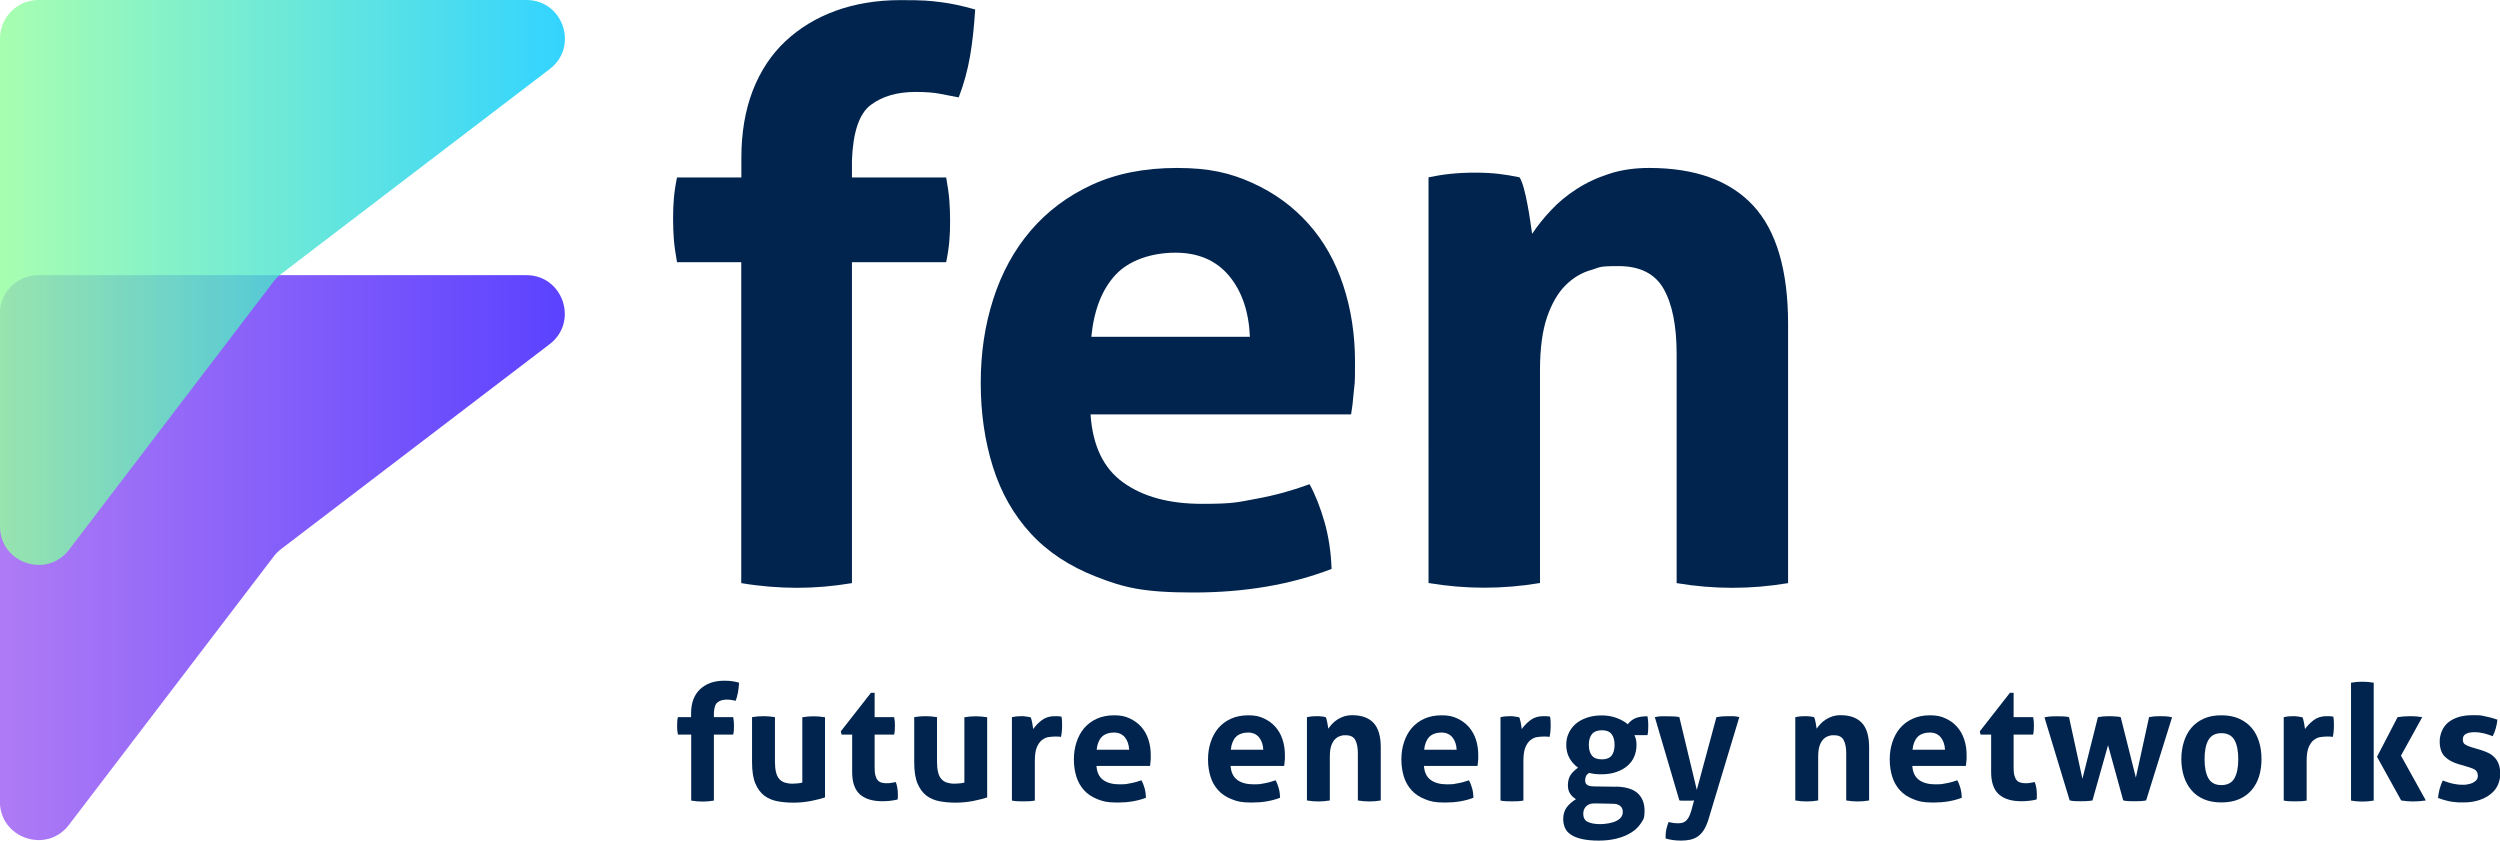 <?xml version="1.0" encoding="UTF-8"?>
<svg id="Layer_1" data-name="Layer 1" xmlns="http://www.w3.org/2000/svg" xmlns:xlink="http://www.w3.org/1999/xlink" version="1.1" viewBox="0 0 2292.4 770.9">
  <defs>
    <style>
      .cls-1 {
        fill: url(#New_Gradient_Swatch_3);
      }

      .cls-1, .cls-2, .cls-3 {
        stroke-width: 0px;
      }

      .cls-2 {
        fill: url(#linear-gradient);
        opacity: .8;
      }

      .cls-3 {
        fill: #00244e;
      }
    </style>
    <linearGradient id="New_Gradient_Swatch_3" data-name="New Gradient Swatch 3" x1="0" y1="511.4" x2="518" y2="511.4" gradientUnits="userSpaceOnUse">
      <stop offset="0" stop-color="#af7bf5"/>
      <stop offset="1" stop-color="#5b42ff"/>
    </linearGradient>
    <linearGradient id="linear-gradient" x1="0" y1="259" x2="518" y2="259" gradientUnits="userSpaceOnUse">
      <stop offset="0" stop-color="#92fe9d"/>
      <stop offset="1" stop-color="#00c9ff"/>
    </linearGradient>
  </defs>
  <path class="cls-1" d="M251.1,510.1l-187.9,246.3c-20.4,26.8-63.3,12.3-63.3-21.4v-447.5c0-19.5,15.8-35.2,35.2-35.2h447.5c33.7,0,48.2,42.8,21.4,63.3l-246.3,187.9c-2.5,1.9-4.7,4.1-6.6,6.6Z"/>
  <path class="cls-2" d="M251.1,257.8L63.3,504.1c-20.4,26.8-63.3,12.3-63.3-21.4V35.2C0,15.8,15.8,0,35.2,0h447.5c33.7,0,48.2,42.8,21.4,63.3l-246.3,187.9c-2.5,1.9-4.7,4.1-6.6,6.6Z"/>
  <g>
    <path class="cls-3" d="M679.8,240.4h-59c-1.4-7.7-2.4-14.6-2.9-20.9-.5-6.2-.7-12.7-.7-19.4s.2-12.2.7-18c.5-5.8,1.4-12.2,2.9-19.4h59v-18c0-23,3.5-43.5,10.4-61.5,7-18,16.9-33.1,29.9-45.3,13-12.2,28.4-21.6,46.4-28.1,18-6.5,37.8-9.7,59.4-9.7s26.5.6,36.3,1.8c9.8,1.2,20.5,3.5,32,6.8-1,15.8-2.5,30.1-4.7,42.8-2.2,12.7-5.6,25.3-10.4,37.8-5.3-1-10.8-2-16.6-3.2-5.8-1.2-13.4-1.8-23-1.8-16.8,0-30.5,4-41,11.9-10.6,7.9-16.3,24.8-17.3,50.7v15.8h86.4c1.4,7.7,2.4,14.6,2.9,20.9.5,6.2.7,12.7.7,19.4s-.2,12.2-.7,18c-.5,5.8-1.4,12.2-2.9,19.4h-86.4v294.3c-17.3,2.9-34.1,4.3-50.4,4.3s-33.8-1.4-51.1-4.3V240.4Z"/>
    <path class="cls-3" d="M1000,380c1.9,28.8,12,49.7,30.2,62.6,18.2,13,42.2,19.4,72,19.4s33-1.6,50-4.7c17-3.1,33.2-7.6,48.6-13.3,5.3,9.6,9.8,21.1,13.7,34.5,3.8,13.4,6,27.8,6.5,43.2-37.4,14.4-79.6,21.6-126.7,21.6s-64.2-4.8-88.9-14.4c-24.7-9.6-44.9-22.9-60.4-39.9-15.6-17-27.1-37.3-34.5-60.8-7.4-23.5-11.2-49.2-11.2-77s3.8-53,11.5-77c7.7-24,19.1-44.9,34.2-62.6,15.1-17.7,33.8-31.8,56.1-42.1,22.3-10.3,48.3-15.5,78.1-15.5s48.9,4.6,69.1,13.7c20.2,9.1,37.3,21.6,51.4,37.4,14.2,15.8,24.8,34.7,32,56.5,7.2,21.8,10.8,45.2,10.8,70.2s-.4,18.1-1.1,27c-.7,8.9-1.6,16-2.5,21.2h-238.9ZM1146.1,308.7c-1-23-7.3-41.6-19.1-55.8-11.8-14.1-28.2-21.2-49.3-21.2s-42.2,6.7-54.7,20.2c-12.5,13.4-19.9,32.4-22.3,56.9h145.4Z"/>
    <path class="cls-3" d="M1309.9,162.6c6.7-1.4,13.4-2.5,20.2-3.2,6.7-.7,14.1-1.1,22.3-1.1s15.4.4,21.6,1.1c6.2.7,12.7,1.8,19.4,3.2,1.4,2.4,2.8,5.9,4,10.4,1.2,4.6,2.3,9.4,3.2,14.4,1,5,1.8,10,2.5,14.8.7,4.8,1.3,8.9,1.8,12.2,4.8-7.2,10.5-14.4,17.3-21.6,6.7-7.2,14.5-13.7,23.4-19.4,8.9-5.8,18.8-10.4,29.9-14,11-3.6,23.3-5.4,36.7-5.4,42.2,0,74,11.5,95.4,34.5,21.3,23,32,59.3,32,108.7v237.5c-17.3,2.9-34.3,4.3-51.1,4.3s-33.8-1.4-51.1-4.3v-210.1c0-25.9-4-45.8-11.9-59.7-7.9-13.9-21.7-20.9-41.4-20.9s-16.6,1.2-25.2,3.6c-8.6,2.4-16.4,7.1-23.4,14-7,7-12.6,16.7-16.9,29.1-4.3,12.5-6.5,28.8-6.5,48.9v195c-17.3,2.9-34.3,4.3-51.1,4.3s-33.8-1.4-51.1-4.3V162.6Z"/>
  </g>
  <g>
    <path class="cls-3" d="M633.7,673.6h-12.1c-.3-1.6-.5-3-.6-4.3,0-1.3-.1-2.6-.1-4s0-2.5.1-3.7c0-1.2.3-2.5.6-4h12.1v-3.7c0-4.7.7-8.9,2.1-12.6,1.4-3.7,3.5-6.8,6.1-9.3,2.7-2.5,5.8-4.4,9.5-5.8,3.7-1.3,7.8-2,12.2-2s5.4.1,7.5.4c2,.2,4.2.7,6.6,1.4-.2,3.3-.5,6.2-1,8.8-.4,2.6-1.2,5.2-2.1,7.8-1.1-.2-2.2-.4-3.4-.7-1.2-.2-2.8-.4-4.7-.4-3.5,0-6.3.8-8.4,2.4-2.2,1.6-3.4,5.1-3.5,10.4v3.3h17.7c.3,1.6.5,3,.6,4.3,0,1.3.1,2.6.1,4s0,2.5-.1,3.7c0,1.2-.3,2.5-.6,4h-17.7v60.5c-3.5.6-7,.9-10.3.9s-6.9-.3-10.5-.9v-60.5Z"/>
    <path class="cls-3" d="M689.6,657.6c3.5-.6,7-.9,10.5-.9s6.9.3,10.5.9v40.5c0,4,.3,7.4,1,10,.6,2.6,1.6,4.7,3,6.2,1.3,1.5,3,2.6,5,3.3,2,.6,4.3,1,6.9,1s6.7-.3,9.2-1v-59.9c3.5-.6,7-.9,10.3-.9s6.9.3,10.5.9v73.5c-3.2,1.1-7.3,2.1-12.5,3.2-5.2,1-10.6,1.6-16.2,1.6s-9.9-.4-14.5-1.2c-4.6-.8-8.7-2.5-12.2-5-3.5-2.6-6.3-6.3-8.4-11.2-2.1-4.9-3.1-11.5-3.1-19.7v-41.1Z"/>
    <path class="cls-3" d="M781.3,673.6h-9.6l-.7-3,27.6-35.3h3.4v22.3h17.9c.3,1.5.5,2.8.6,4,0,1.2.1,2.4.1,3.7s0,2.7-.1,4c0,1.3-.3,2.7-.6,4.3h-17.9v30c0,3.1.2,5.5.7,7.4.5,1.9,1.2,3.4,2.1,4.4.9,1.1,2.1,1.8,3.5,2.2,1.4.4,3,.6,4.9.6s2.9-.1,4.4-.4c1.4-.2,2.7-.5,3.8-.7.7,1.9,1.2,3.8,1.5,5.8.3,2,.4,3.8.4,5.4s0,2,0,2.7c0,.7-.1,1.5-.2,2.1-4.5,1.1-9.2,1.6-14,1.6-9,0-15.8-2.1-20.6-6.3-4.7-4.2-7.1-11-7.1-20.5v-34.6Z"/>
    <path class="cls-3" d="M838.2,657.6c3.5-.6,7-.9,10.5-.9s6.9.3,10.5.9v40.5c0,4,.3,7.4,1,10,.6,2.6,1.6,4.7,3,6.2,1.3,1.5,3,2.6,5,3.3,2,.6,4.3,1,6.9,1s6.7-.3,9.2-1v-59.9c3.5-.6,7-.9,10.4-.9s6.9.3,10.5.9v73.5c-3.2,1.1-7.3,2.1-12.5,3.2-5.2,1-10.6,1.6-16.2,1.6s-9.9-.4-14.5-1.2c-4.6-.8-8.7-2.5-12.2-5-3.5-2.6-6.3-6.3-8.4-11.2-2.1-4.9-3.1-11.5-3.1-19.7v-41.1Z"/>
    <path class="cls-3" d="M927.8,657.6c1.5-.3,2.9-.5,4.2-.7,1.3-.1,2.8-.2,4.4-.2s2.9,0,4.4.3c1.4.2,2.8.4,4.2.7.3.5.6,1.2.8,2.1.2.9.5,1.9.7,3,.2,1,.4,2.1.5,3.1.1,1,.3,1.9.4,2.6,2.2-3.1,4.8-5.8,8-8.2,3.2-2.4,7.1-3.6,11.8-3.6s2.1,0,3.4.1c1.3,0,2.2.2,2.8.4.2,1,.3,2.1.4,3.4,0,1.3.1,2.6.1,4s0,3.5-.2,5.5c-.1,2-.4,3.8-.8,5.6-1.1-.2-2.3-.3-3.6-.3h-2.4c-1.7,0-3.5.2-5.6.5-2.1.3-4,1.3-5.9,2.7-1.9,1.5-3.4,3.7-4.7,6.7-1.2,3-1.8,7.1-1.8,12.4v36.4c-1.8.3-3.5.5-5.3.6-1.8,0-3.5.1-5.2.1s-3.4,0-5.1-.1c-1.7,0-3.5-.3-5.4-.6v-76.6Z"/>
    <path class="cls-3" d="M1005.4,702.3c.4,5.9,2.5,10.2,6.2,12.9,3.7,2.7,8.7,4,14.8,4s6.8-.3,10.3-1c3.5-.6,6.8-1.6,10-2.7,1.1,2,2,4.3,2.8,7.1.8,2.8,1.2,5.7,1.3,8.9-7.7,3-16.4,4.4-26,4.4s-13.2-1-18.3-3c-5.1-2-9.2-4.7-12.4-8.2-3.2-3.5-5.6-7.7-7.1-12.5-1.5-4.8-2.3-10.1-2.3-15.8s.8-10.9,2.4-15.8c1.6-4.9,3.9-9.2,7-12.9,3.1-3.6,6.9-6.5,11.5-8.6,4.6-2.1,9.9-3.2,16-3.2s10.1.9,14.2,2.8c4.1,1.9,7.7,4.4,10.6,7.7,2.9,3.3,5.1,7.1,6.6,11.6,1.5,4.5,2.2,9.3,2.2,14.4s0,3.7-.2,5.5c-.1,1.8-.3,3.3-.5,4.4h-49.1ZM1035.4,687.6c-.2-4.7-1.5-8.5-3.9-11.5-2.4-2.9-5.8-4.4-10.1-4.4s-8.7,1.4-11.2,4.1c-2.6,2.8-4.1,6.7-4.6,11.7h29.9Z"/>
    <path class="cls-3" d="M1128.4,702.3c.4,5.9,2.5,10.2,6.2,12.9,3.7,2.7,8.7,4,14.8,4s6.8-.3,10.3-1c3.5-.6,6.8-1.6,10-2.7,1.1,2,2,4.3,2.8,7.1.8,2.8,1.2,5.7,1.3,8.9-7.7,3-16.4,4.4-26,4.4s-13.2-1-18.3-3c-5.1-2-9.2-4.7-12.4-8.2-3.2-3.5-5.6-7.7-7.1-12.5-1.5-4.8-2.3-10.1-2.3-15.8s.8-10.9,2.4-15.8c1.6-4.9,3.9-9.2,7-12.9,3.1-3.6,6.9-6.5,11.5-8.6,4.6-2.1,9.9-3.2,16-3.2s10.1.9,14.2,2.8c4.1,1.9,7.7,4.4,10.6,7.7,2.9,3.3,5.1,7.1,6.6,11.6,1.5,4.5,2.2,9.3,2.2,14.4s0,3.7-.2,5.5c-.1,1.8-.3,3.3-.5,4.4h-49.1ZM1158.4,687.6c-.2-4.7-1.5-8.5-3.9-11.5-2.4-2.9-5.8-4.4-10.1-4.4s-8.7,1.4-11.2,4.1c-2.6,2.8-4.1,6.7-4.6,11.7h29.9Z"/>
    <path class="cls-3" d="M1198.5,657.6c1.4-.3,2.8-.5,4.1-.7,1.4-.1,2.9-.2,4.6-.2s3.2,0,4.4.2c1.3.1,2.6.4,4,.7.3.5.6,1.2.8,2.1.2.9.5,1.9.7,3,.2,1,.4,2,.5,3,.1,1,.3,1.8.4,2.5,1-1.5,2.2-3,3.5-4.4,1.4-1.5,3-2.8,4.8-4,1.8-1.2,3.9-2.1,6.1-2.9,2.3-.7,4.8-1.1,7.5-1.1,8.7,0,15.2,2.4,19.6,7.1,4.4,4.7,6.6,12.2,6.6,22.3v48.8c-3.5.6-7,.9-10.5.9s-6.9-.3-10.5-.9v-43.2c0-5.3-.8-9.4-2.4-12.3-1.6-2.9-4.5-4.3-8.5-4.3s-3.4.2-5.2.7c-1.8.5-3.4,1.5-4.8,2.9-1.4,1.4-2.6,3.4-3.5,6-.9,2.6-1.3,5.9-1.3,10.1v40.1c-3.5.6-7,.9-10.5.9s-6.9-.3-10.5-.9v-76.4Z"/>
    <path class="cls-3" d="M1305.7,702.3c.4,5.9,2.5,10.2,6.2,12.9,3.7,2.7,8.7,4,14.8,4s6.8-.3,10.3-1c3.5-.6,6.8-1.6,10-2.7,1.1,2,2,4.3,2.8,7.1.8,2.8,1.2,5.7,1.3,8.9-7.7,3-16.4,4.4-26,4.4s-13.2-1-18.3-3c-5.1-2-9.2-4.7-12.4-8.2-3.2-3.5-5.6-7.7-7.1-12.5-1.5-4.8-2.3-10.1-2.3-15.8s.8-10.9,2.4-15.8c1.6-4.9,3.9-9.2,7-12.9,3.1-3.6,6.9-6.5,11.5-8.6,4.6-2.1,9.9-3.2,16-3.2s10.1.9,14.2,2.8c4.1,1.9,7.7,4.4,10.6,7.7,2.9,3.3,5.1,7.1,6.6,11.6,1.5,4.5,2.2,9.3,2.2,14.4s0,3.7-.2,5.5c-.1,1.8-.3,3.3-.5,4.4h-49.1ZM1335.7,687.6c-.2-4.7-1.5-8.5-3.9-11.5-2.4-2.9-5.8-4.4-10.1-4.4s-8.7,1.4-11.2,4.1c-2.6,2.8-4.1,6.7-4.6,11.7h29.9Z"/>
    <path class="cls-3" d="M1375.8,657.6c1.5-.3,2.9-.5,4.2-.7,1.3-.1,2.8-.2,4.4-.2s2.9,0,4.4.3c1.4.2,2.8.4,4.2.7.3.5.6,1.2.8,2.1.2.9.5,1.9.7,3,.2,1,.4,2.1.5,3.1.1,1,.3,1.9.4,2.6,2.2-3.1,4.8-5.8,8-8.2,3.2-2.4,7.1-3.6,11.8-3.6s2.1,0,3.4.1c1.3,0,2.2.2,2.8.4.2,1,.3,2.1.4,3.4,0,1.3.1,2.6.1,4s0,3.5-.2,5.5c-.1,2-.4,3.8-.8,5.6-1.1-.2-2.3-.3-3.6-.3h-2.4c-1.7,0-3.5.2-5.6.5-2.1.3-4,1.3-5.9,2.7-1.9,1.5-3.4,3.7-4.7,6.7-1.2,3-1.8,7.1-1.8,12.4v36.4c-1.8.3-3.5.5-5.3.6-1.8,0-3.5.1-5.2.1s-3.4,0-5.1-.1c-1.7,0-3.5-.3-5.4-.6v-76.6Z"/>
    <path class="cls-3" d="M1481.8,721.3c9,.2,15.6,2.2,19.8,6,4.2,3.8,6.4,9.2,6.4,16.2s-1.1,7.9-3.3,11.3c-2.2,3.4-5.1,6.3-8.9,8.6-3.7,2.4-8.2,4.2-13.3,5.5-5.1,1.3-10.6,1.9-16.6,1.9s-10.9-.5-15.1-1.4c-4.1-.9-7.5-2.2-10.1-3.9-2.6-1.7-4.5-3.7-5.6-6.2-1.1-2.5-1.7-5.2-1.7-8.1,0-4.4,1.1-8.1,3.2-10.9s5-5.4,8.5-7.5c-2.3-1.4-4.1-3.1-5.4-5.1-1.3-2-2-4.6-2-7.8s.8-6.8,2.4-9.2c1.6-2.4,3.9-4.6,6.9-6.8-3.5-2.5-6.1-5.5-8-9-1.9-3.5-2.8-7.5-2.8-11.8s.7-7.4,2.2-10.7c1.5-3.3,3.6-6.2,6.4-8.6,2.8-2.4,6.2-4.3,10.3-5.7,4-1.4,8.6-2.1,13.6-2.1s9.5.8,13.6,2.3c4.1,1.5,7.6,3.5,10.3,5.8,1.9-2.5,4.2-4.3,6.9-5.5,2.8-1.2,6.5-1.8,11.2-1.8.2,1.3.4,2.5.5,3.8.1,1.2.2,2.5.2,3.9s0,3.2-.1,4.7c0,1.6-.3,3.2-.6,4.9h-12c.5,1,.9,2.2,1.3,3.5.4,1.4.6,3.2.6,5.5,0,3.8-.7,7.4-2.1,10.7-1.4,3.3-3.5,6.1-6.3,8.5-2.8,2.4-6.1,4.2-10.1,5.6-4,1.4-8.5,2.1-13.5,2.1s-8-.4-11.4-1.3c-1.7,1.1-2.7,2.2-3.1,3.5-.4,1.2-.6,2.4-.6,3.5,0,1.6.5,2.9,1.6,3.8,1,1,3.1,1.5,6.3,1.6l20.3.3ZM1462.9,736.7c-2.2,0-4,.1-5.4.7-1.4.6-2.6,1.4-3.4,2.3-.8.9-1.4,2-1.8,3.1-.3,1.1-.5,2.2-.5,3.3,0,3.7,1.4,6.3,4.2,7.6,2.8,1.3,6.6,2,11.3,2s11.2-1,15-3c3.8-2,5.7-4.6,5.7-8s-.1-1.9-.4-2.8c-.2-.9-.7-1.7-1.4-2.4-.7-.7-1.7-1.4-2.9-1.8-1.2-.5-2.9-.7-5-.7l-15.5-.3ZM1468.9,696.3c4.1,0,7.1-1.2,8.9-3.5,1.8-2.4,2.7-5.6,2.7-9.8s-.9-7.4-2.7-9.8c-1.8-2.4-4.8-3.6-8.9-3.6s-7.3,1.2-9.2,3.6c-1.9,2.4-2.8,5.7-2.8,9.8s.9,7.4,2.8,9.8c1.9,2.4,4.9,3.5,9.2,3.5Z"/>
    <path class="cls-3" d="M1517.4,657.6c2.3-.5,4.3-.8,6-.8,1.7,0,3.3,0,4.8,0s4,0,6.1.1c2.1,0,3.9.3,5.6.7l16,66.7,18-66.7c3.3-.6,6.6-.9,10.1-.9s3.1,0,4.7,0c1.7,0,3.7.3,6.2.8l-28.5,94.5c-1.2,3.7-2.6,6.8-4.2,9.3-1.6,2.5-3.5,4.4-5.5,5.8-2.1,1.4-4.4,2.3-6.9,2.9-2.6.5-5.3.8-8.3.8s-5.2-.2-7.5-.5c-2.2-.3-4.4-.8-6.6-1.4,0-.5-.1-.9-.1-1.3v-1.1c0-2.4.3-4.6.8-6.7.5-2.1,1.2-4.2,2-6.1.9.3,2.1.6,3.5.8,1.5.2,3,.4,4.4.4s2.4,0,3.5-.2c1.2-.1,2.3-.6,3.5-1.3,1.1-.7,2.2-1.9,3.2-3.5,1-1.6,1.9-3.8,2.7-6.7l2.5-9.2c-1.1,0-2.3.2-3.6.2-1.3,0-2.7,0-4.1,0h-3.1c-1,0-1.9,0-2.7-.3l-22.5-76.4Z"/>
    <path class="cls-3" d="M1646.3,657.6c1.4-.3,2.8-.5,4.1-.7,1.4-.1,2.9-.2,4.6-.2s3.2,0,4.4.2c1.3.1,2.6.4,4,.7.3.5.6,1.2.8,2.1.2.9.5,1.9.7,3,.2,1,.4,2,.5,3,.1,1,.3,1.8.4,2.5,1-1.5,2.2-3,3.5-4.4,1.4-1.5,3-2.8,4.8-4,1.8-1.2,3.9-2.1,6.1-2.9,2.3-.7,4.8-1.1,7.5-1.1,8.7,0,15.2,2.4,19.6,7.1,4.4,4.7,6.6,12.2,6.6,22.3v48.8c-3.5.6-7,.9-10.5.9s-6.9-.3-10.5-.9v-43.2c0-5.3-.8-9.4-2.4-12.3-1.6-2.9-4.5-4.3-8.5-4.3s-3.4.2-5.2.7c-1.8.5-3.4,1.5-4.8,2.9s-2.6,3.4-3.5,6c-.9,2.6-1.3,5.9-1.3,10.1v40.1c-3.5.6-7,.9-10.5.9s-6.9-.3-10.5-.9v-76.4Z"/>
    <path class="cls-3" d="M1753.5,702.3c.4,5.9,2.5,10.2,6.2,12.9,3.7,2.7,8.7,4,14.8,4s6.8-.3,10.3-1c3.5-.6,6.8-1.6,10-2.7,1.1,2,2,4.3,2.8,7.1.8,2.8,1.2,5.7,1.3,8.9-7.7,3-16.4,4.4-26,4.4s-13.2-1-18.3-3c-5.1-2-9.2-4.7-12.4-8.2-3.2-3.5-5.6-7.7-7.1-12.5-1.5-4.8-2.3-10.1-2.3-15.8s.8-10.9,2.4-15.8c1.6-4.9,3.9-9.2,7-12.9,3.1-3.6,6.9-6.5,11.5-8.6,4.6-2.1,9.9-3.2,16-3.2s10.1.9,14.2,2.8c4.1,1.9,7.7,4.4,10.6,7.7,2.9,3.3,5.1,7.1,6.6,11.6,1.5,4.5,2.2,9.3,2.2,14.4s0,3.7-.2,5.5c-.1,1.8-.3,3.3-.5,4.4h-49.1ZM1783.5,687.6c-.2-4.7-1.5-8.5-3.9-11.5-2.4-2.9-5.8-4.4-10.1-4.4s-8.7,1.4-11.2,4.1c-2.6,2.8-4.1,6.7-4.6,11.7h29.9Z"/>
    <path class="cls-3" d="M1825.7,673.6h-9.6l-.7-3,27.6-35.3h3.4v22.3h17.9c.3,1.5.5,2.8.6,4,0,1.2.1,2.4.1,3.7s0,2.7-.1,4c0,1.3-.3,2.7-.6,4.3h-17.9v30c0,3.1.2,5.5.7,7.4.5,1.9,1.2,3.4,2.1,4.4.9,1.1,2.1,1.8,3.5,2.2,1.4.4,3,.6,4.9.6s2.9-.1,4.4-.4c1.4-.2,2.7-.5,3.8-.7.7,1.9,1.2,3.8,1.5,5.8.3,2,.4,3.8.4,5.4s0,2,0,2.7c0,.7-.1,1.5-.2,2.1-4.5,1.1-9.2,1.6-14,1.6-9,0-15.8-2.1-20.6-6.3-4.7-4.2-7.1-11-7.1-20.5v-34.6Z"/>
    <path class="cls-3" d="M1874.6,657.8c2.3-.5,4.4-.8,6.4-.9,2,0,3.7-.1,5.1-.1,2,0,3.9,0,5.8.1,1.9,0,3.6.3,5.3.7l12.3,56.5,14.2-56.5c3.1-.6,6.4-.9,10.1-.9,2.6,0,4.7.2,6.4.3,1.7,0,3.2.3,4.4.6l13.9,55.4,12.1-55.4c1.7-.3,3.3-.5,4.7-.7,1.5-.1,3.2-.2,5-.2s3,0,5,.1c1.9,0,4.1.4,6.4.9l-23.8,76.3c-1.8.3-3.7.5-5.7.6-2,0-3.7.1-5.1.1s-3.1,0-5-.1c-1.8,0-3.6-.3-5.2-.7l-13.9-50.6-14.3,50.7c-1.9.3-3.8.5-5.8.6s-3.7.1-5.1.1-3,0-4.8-.1c-1.8,0-3.6-.3-5.2-.7l-23.1-76.1Z"/>
    <path class="cls-3" d="M2036.9,735.8c-6.2,0-11.6-1-16.2-3-4.6-2-8.4-4.8-11.4-8.4-3-3.6-5.3-7.8-6.8-12.6-1.5-4.8-2.3-10.1-2.3-15.7s.8-10.9,2.3-15.8c1.5-4.9,3.8-9.2,6.8-12.8,3-3.6,6.8-6.4,11.4-8.5,4.6-2.1,10-3.1,16.2-3.1s11.6,1,16.3,3.1c4.6,2.1,8.5,4.9,11.5,8.5,3.1,3.6,5.3,7.9,6.8,12.8,1.5,4.9,2.2,10.2,2.2,15.8s-.7,10.8-2.2,15.7c-1.5,4.8-3.7,9-6.8,12.6-3.1,3.6-6.9,6.4-11.5,8.4-4.6,2-10.1,3-16.3,3ZM2036.9,719.9c5.5,0,9.5-2,11.9-6.1,2.4-4.1,3.6-10,3.6-17.7s-1.2-13.6-3.6-17.7c-2.4-4.1-6.4-6.1-11.9-6.1s-9.3,2-11.8,6.1c-2.4,4.1-3.6,10-3.6,17.7s1.2,13.6,3.6,17.7c2.4,4.1,6.3,6.1,11.8,6.1Z"/>
    <path class="cls-3" d="M2094,657.6c1.5-.3,2.9-.5,4.2-.7,1.3-.1,2.8-.2,4.4-.2s2.9,0,4.4.3c1.4.2,2.8.4,4.2.7.3.5.6,1.2.8,2.1.2.9.5,1.9.7,3,.2,1,.4,2.1.5,3.1.1,1,.3,1.9.4,2.6,2.2-3.1,4.8-5.8,8-8.2,3.2-2.4,7.1-3.6,11.8-3.6s2.1,0,3.4.1c1.3,0,2.2.2,2.8.4.2,1,.3,2.1.4,3.4,0,1.3.1,2.6.1,4s0,3.5-.2,5.5c-.1,2-.4,3.8-.8,5.6-1.1-.2-2.3-.3-3.6-.3h-2.4c-1.7,0-3.5.2-5.6.5-2.1.3-4,1.3-5.9,2.7-1.9,1.5-3.4,3.7-4.7,6.7-1.2,3-1.8,7.1-1.8,12.4v36.4c-1.8.3-3.5.5-5.3.6-1.8,0-3.5.1-5.2.1s-3.4,0-5.1-.1c-1.7,0-3.5-.3-5.4-.6v-76.6Z"/>
    <path class="cls-3" d="M2155.8,626c3.3-.6,6.8-.9,10.3-.9s7,.3,10.5.9v108.1c-3.5.6-6.9.9-10.5.9s-7-.3-10.3-.9v-108.1ZM2179.6,694l18.9-36.4c3.8-.6,7.7-.9,11.7-.9s7.4.3,10.9.9l-19.5,35.3,22.8,41.1c-4,.6-7.9.9-11.7.9s-7.1-.3-10.9-.9l-22.2-40.1Z"/>
    <path class="cls-3" d="M2254.7,700.8c-5.5-1.6-9.8-3.9-12.9-7-3.1-3.1-4.7-7.8-4.7-14s2.7-13.4,8.1-17.6c5.4-4.2,12.7-6.4,22-6.4s7.6.3,11.4,1c3.7.7,7.5,1.7,11.4,3.1-.2,2.6-.7,5.2-1.5,8-.8,2.8-1.7,5.2-2.8,7.2-2.4-1-5-1.8-7.8-2.6-2.9-.7-5.9-1.1-9-1.1s-6,.5-7.8,1.6c-1.9,1-2.8,2.7-2.8,5s.7,3.7,2,4.6c1.3.9,3.2,1.7,5.7,2.5l8.4,2.5c2.8.8,5.2,1.8,7.5,2.9,2.2,1.1,4.1,2.5,5.7,4.2,1.6,1.7,2.8,3.7,3.7,6.2.9,2.5,1.3,5.5,1.3,9s-.8,7-2.3,10.2c-1.5,3.2-3.7,5.9-6.7,8.2-2.9,2.3-6.4,4.1-10.6,5.5-4.1,1.3-8.8,2-14,2s-4.5,0-6.5-.2c-2-.1-3.9-.4-5.7-.7-1.8-.3-3.6-.8-5.4-1.3-1.8-.5-3.7-1.1-5.8-1.9.2-2.7.7-5.3,1.4-8.1.7-2.7,1.7-5.3,2.9-7.9,3.3,1.3,6.3,2.2,9.2,2.9,2.9.6,5.9,1,9.1,1s2.9-.1,4.5-.4c1.6-.2,3.1-.7,4.5-1.3,1.4-.6,2.5-1.5,3.5-2.5.9-1,1.4-2.4,1.4-4.1s-.7-4.1-2.1-5.1c-1.4-1-3.4-1.9-6-2.7l-9.2-2.7Z"/>
  </g>
</svg>